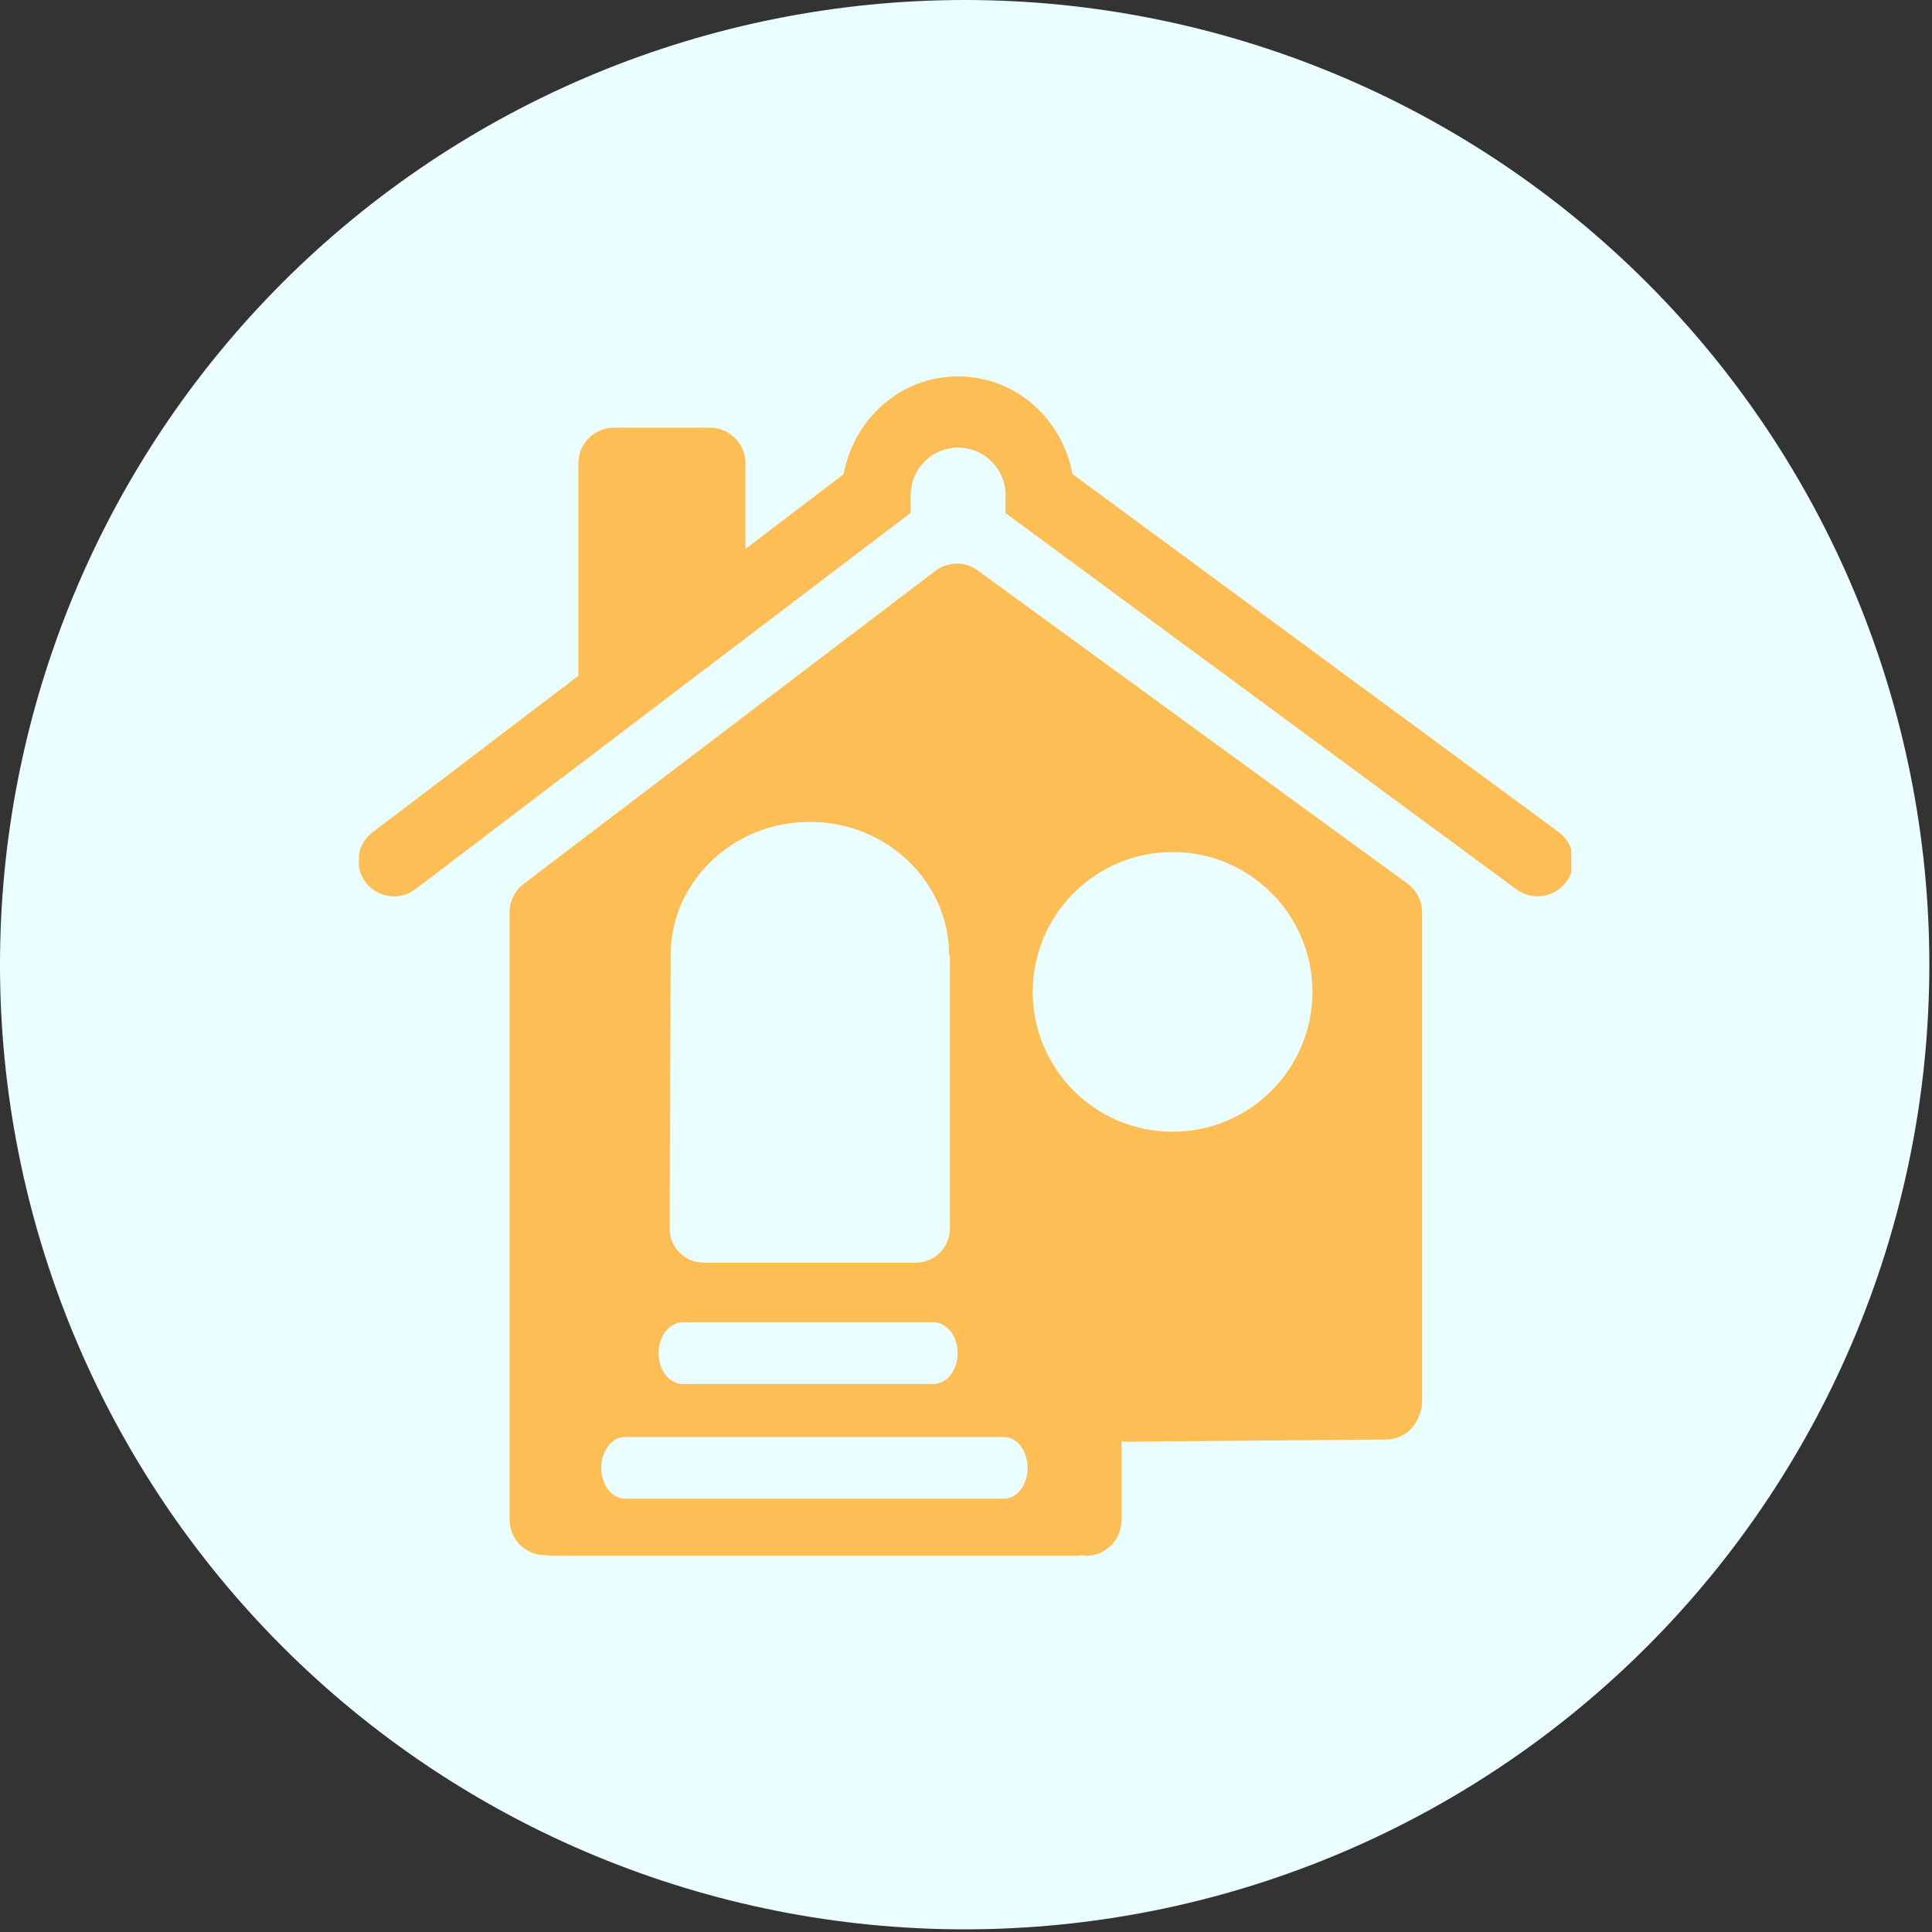 <?xml version="1.0" encoding="UTF-8"?>
<svg xmlns="http://www.w3.org/2000/svg" xmlns:xlink="http://www.w3.org/1999/xlink" width="600pt" height="600pt" viewBox="0 0 600 600" version="1.2">
  <rect x="0" y="0" width="600" height="600" fill="#333333" stroke="none"/>
  <defs>
    <clipPath id="clip1">
      <path d="M 111.461 116.668 L 487.961 116.668 L 487.961 483.418 L 111.461 483.418 Z M 111.461 116.668 "></path>
    </clipPath>
  </defs>
  <g id="surface1">
    <path style=" stroke:none;fill-rule:nonzero;fill:rgb(92.159%,99.609%,100%);fill-opacity:1;" d="M 299.586 0 C 294.684 0 289.785 0.121 284.887 0.359 C 279.988 0.602 275.102 0.961 270.223 1.441 C 265.344 1.922 260.477 2.523 255.629 3.242 C 250.777 3.961 245.949 4.801 241.141 5.758 C 236.332 6.715 231.551 7.785 226.793 8.977 C 222.039 10.168 217.312 11.477 212.621 12.898 C 207.93 14.324 203.277 15.859 198.66 17.512 C 194.043 19.164 189.469 20.93 184.941 22.805 C 180.41 24.68 175.93 26.668 171.496 28.762 C 167.066 30.859 162.688 33.062 158.363 35.375 C 154.039 37.688 149.773 40.102 145.57 42.621 C 141.363 45.145 137.223 47.766 133.145 50.488 C 129.07 53.215 125.062 56.035 121.125 58.957 C 117.184 61.879 113.32 64.895 109.531 68.004 C 105.742 71.113 102.031 74.316 98.398 77.609 C 94.766 80.898 91.215 84.281 87.746 87.746 C 84.281 91.215 80.898 94.766 77.609 98.398 C 74.316 102.031 71.113 105.742 68.004 109.531 C 64.895 113.32 61.879 117.184 58.957 121.125 C 56.035 125.062 53.215 129.07 50.488 133.145 C 47.766 137.223 45.145 141.363 42.621 145.57 C 40.102 149.773 37.688 154.039 35.375 158.363 C 33.062 162.688 30.859 167.066 28.762 171.496 C 26.668 175.93 24.68 180.41 22.805 184.941 C 20.93 189.469 19.164 194.043 17.512 198.66 C 15.859 203.277 14.324 207.93 12.898 212.621 C 11.477 217.312 10.168 222.039 8.977 226.793 C 7.785 231.551 6.715 236.332 5.758 241.141 C 4.801 245.949 3.961 250.777 3.242 255.629 C 2.523 260.477 1.922 265.344 1.441 270.223 C 0.961 275.102 0.602 279.988 0.359 284.887 C 0.121 289.785 0 294.684 0 299.586 C 0 304.488 0.121 309.391 0.359 314.285 C 0.602 319.184 0.961 324.074 1.441 328.953 C 1.922 333.832 2.523 338.695 3.242 343.547 C 3.961 348.395 4.801 353.227 5.758 358.035 C 6.715 362.844 7.785 367.625 8.977 372.379 C 10.168 377.137 11.477 381.859 12.898 386.551 C 14.324 391.246 15.859 395.898 17.512 400.516 C 19.164 405.133 20.93 409.703 22.805 414.234 C 24.68 418.766 26.668 423.246 28.762 427.676 C 30.859 432.109 33.062 436.488 35.375 440.812 C 37.688 445.137 40.102 449.398 42.621 453.605 C 45.145 457.812 47.766 461.953 50.488 466.027 C 53.215 470.105 56.035 474.113 58.957 478.051 C 61.879 481.988 64.895 485.852 68.004 489.645 C 71.113 493.434 74.316 497.145 77.609 500.777 C 80.898 504.41 84.281 507.961 87.746 511.426 C 91.215 514.895 94.766 518.273 98.398 521.566 C 102.031 524.859 105.742 528.059 109.531 531.172 C 113.32 534.281 117.184 537.297 121.125 540.219 C 125.062 543.137 129.07 545.961 133.145 548.684 C 137.223 551.41 141.363 554.031 145.57 556.551 C 149.773 559.07 154.039 561.488 158.363 563.801 C 162.688 566.109 167.066 568.312 171.496 570.41 C 175.93 572.508 180.41 574.492 184.941 576.371 C 189.469 578.246 194.043 580.008 198.66 581.66 C 203.277 583.312 207.93 584.852 212.621 586.273 C 217.312 587.695 222.039 589.004 226.793 590.195 C 231.551 591.387 236.332 592.461 241.141 593.418 C 245.949 594.375 250.777 595.211 255.629 595.93 C 260.477 596.652 265.344 597.25 270.223 597.73 C 275.102 598.211 279.988 598.574 284.887 598.812 C 289.785 599.055 294.684 599.176 299.586 599.176 C 304.488 599.176 309.391 599.055 314.285 598.812 C 319.184 598.574 324.074 598.211 328.953 597.73 C 333.832 597.25 338.695 596.652 343.547 595.93 C 348.395 595.211 353.227 594.375 358.035 593.418 C 362.844 592.461 367.625 591.387 372.379 590.195 C 377.137 589.004 381.859 587.695 386.551 586.273 C 391.246 584.852 395.898 583.312 400.516 581.66 C 405.133 580.008 409.703 578.246 414.234 576.371 C 418.766 574.492 423.246 572.508 427.676 570.41 C 432.109 568.312 436.488 566.109 440.812 563.801 C 445.137 561.488 449.398 559.07 453.605 556.551 C 457.812 554.031 461.953 551.41 466.027 548.684 C 470.105 545.961 474.113 543.137 478.051 540.219 C 481.988 537.297 485.852 534.281 489.645 531.172 C 493.434 528.059 497.145 524.859 500.777 521.566 C 504.41 518.273 507.961 514.895 511.426 511.426 C 514.895 507.961 518.273 504.41 521.566 500.777 C 524.859 497.145 528.059 493.434 531.172 489.645 C 534.281 485.852 537.297 481.988 540.219 478.051 C 543.137 474.113 545.961 470.105 548.684 466.027 C 551.41 461.953 554.031 457.812 556.551 453.605 C 559.07 449.398 561.488 445.137 563.801 440.812 C 566.109 436.488 568.312 432.109 570.41 427.676 C 572.508 423.246 574.492 418.766 576.371 414.234 C 578.246 409.703 580.008 405.133 581.66 400.516 C 583.312 395.898 584.852 391.246 586.273 386.551 C 587.695 381.859 589.004 377.137 590.195 372.379 C 591.387 367.625 592.461 362.844 593.418 358.035 C 594.375 353.227 595.211 348.395 595.93 343.547 C 596.652 338.695 597.25 333.832 597.73 328.953 C 598.211 324.074 598.574 319.184 598.812 314.285 C 599.055 309.391 599.176 304.488 599.176 299.586 C 599.176 294.684 599.055 289.785 598.812 284.887 C 598.574 279.988 598.211 275.102 597.73 270.223 C 597.25 265.344 596.652 260.477 595.93 255.629 C 595.211 250.777 594.375 245.949 593.418 241.141 C 592.461 236.332 591.387 231.551 590.195 226.793 C 589.004 222.039 587.695 217.312 586.273 212.621 C 584.852 207.93 583.312 203.277 581.66 198.66 C 580.008 194.043 578.246 189.469 576.371 184.941 C 574.492 180.41 572.508 175.93 570.41 171.496 C 568.312 167.066 566.109 162.688 563.801 158.363 C 561.488 154.039 559.07 149.773 556.551 145.57 C 554.031 141.363 551.41 137.223 548.684 133.145 C 545.961 129.07 543.137 125.062 540.219 121.125 C 537.297 117.184 534.281 113.32 531.172 109.531 C 528.059 105.742 524.859 102.031 521.566 98.398 C 518.273 94.766 514.895 91.215 511.426 87.746 C 507.961 84.281 504.41 80.898 500.777 77.609 C 497.145 74.316 493.434 71.113 489.645 68.004 C 485.852 64.895 481.988 61.879 478.051 58.957 C 474.113 56.035 470.105 53.215 466.027 50.488 C 461.953 47.766 457.812 45.145 453.605 42.621 C 449.398 40.102 445.137 37.688 440.812 35.375 C 436.488 33.062 432.109 30.859 427.676 28.762 C 423.246 26.668 418.766 24.68 414.234 22.805 C 409.703 20.93 405.133 19.164 400.516 17.512 C 395.898 15.859 391.246 14.324 386.551 12.898 C 381.859 11.477 377.137 10.168 372.379 8.977 C 367.625 7.785 362.844 6.715 358.035 5.758 C 353.227 4.801 348.395 3.961 343.547 3.242 C 338.695 2.523 333.832 1.922 328.953 1.441 C 324.074 0.961 319.184 0.602 314.285 0.359 C 309.391 0.121 304.488 0 299.586 0 Z M 299.586 0 "></path>
    <g clip-path="url(#clip1)" clip-rule="nonzero">
      <path style=" stroke:none;fill-rule:nonzero;fill:rgb(99.219%,74.509%,33.73%);fill-opacity:1;" d="M 303.723 177.207 C 299.742 174.242 294.297 174.297 290.379 177.355 L 162.516 274.574 C 159.801 276.676 158.234 279.918 158.234 283.336 L 158.234 471.941 C 158.234 478.051 163.184 483 169.293 483 C 169.391 483 169.434 482.945 169.488 482.945 C 169.801 482.965 170.094 483.137 170.441 483.137 L 335.129 483.137 C 335.492 483.137 335.789 482.965 336.137 482.945 C 336.5 483 336.848 483.191 337.246 483.191 C 343.355 483.191 348.316 478.215 348.316 472.113 L 348.316 447.539 C 348.691 447.574 348.977 447.746 349.34 447.746 L 430.516 447.055 C 435.289 447.027 439.238 443.902 440.73 439.645 C 441.32 438.32 441.633 436.855 441.633 435.332 L 441.633 283.336 C 441.633 279.832 439.969 276.547 437.16 274.438 Z M 208.285 296.676 C 208.285 285.5 212.883 275.008 221.16 267.184 C 229.293 259.484 240.102 255.246 251.531 255.246 C 275.344 255.246 294.758 273.844 294.758 296.676 L 294.996 296.766 L 294.996 381.543 C 294.996 387.367 290.242 392.125 284.422 392.125 L 218.578 392.125 C 212.715 392.125 207.973 387.367 207.973 381.543 Z M 212.102 410.641 L 289.844 410.641 C 294.016 410.641 297.406 414.922 297.406 420.262 C 297.406 425.555 294.016 429.828 289.844 429.828 L 212.102 429.828 C 207.918 429.828 204.527 425.555 204.527 420.262 C 204.527 414.922 207.918 410.641 212.102 410.641 Z M 311.762 465.426 L 194.094 465.426 C 190.039 465.426 186.723 461.16 186.723 455.859 C 186.723 450.562 190.039 446.273 194.094 446.273 L 311.762 446.273 C 315.852 446.273 319.129 450.562 319.129 455.859 C 319.129 461.16 315.852 465.426 311.762 465.426 Z M 364.184 351.473 C 340.207 351.473 320.73 331.992 320.73 308.051 C 320.73 284.09 340.207 264.609 364.184 264.609 C 388.121 264.609 407.59 284.09 407.59 308.051 C 407.59 331.992 388.121 351.473 364.184 351.473 Z M 488.559 267.324 C 488.559 269.594 487.863 271.906 486.418 273.863 C 482.805 278.781 475.855 279.852 470.961 276.223 L 312.285 159.367 L 312.285 153.766 C 312.285 145.652 305.676 139.016 297.559 139.016 C 289.41 139.016 282.816 145.652 282.816 153.766 L 282.816 159.281 L 129.047 276.113 C 124.184 279.832 117.242 278.883 113.555 274.004 C 112.023 272.027 111.309 269.648 111.309 267.324 C 111.309 263.98 112.797 260.672 115.676 258.5 C 115.676 258.5 146.363 235.199 179.609 209.887 L 179.609 143.859 C 179.609 137.762 184.559 132.812 190.668 132.812 L 220.449 132.812 C 226.555 132.812 231.508 137.762 231.508 143.859 L 231.508 170.457 C 248.102 157.863 260.34 148.531 261.984 147.285 C 265.148 130.152 279.527 116.898 297.559 116.898 C 315.531 116.898 329.871 130.117 333.07 147.215 C 339.152 151.699 484.059 258.402 484.059 258.402 C 486.996 260.586 488.559 263.918 488.559 267.324 Z M 488.559 267.324 "></path>
    </g>
  </g>
</svg>
